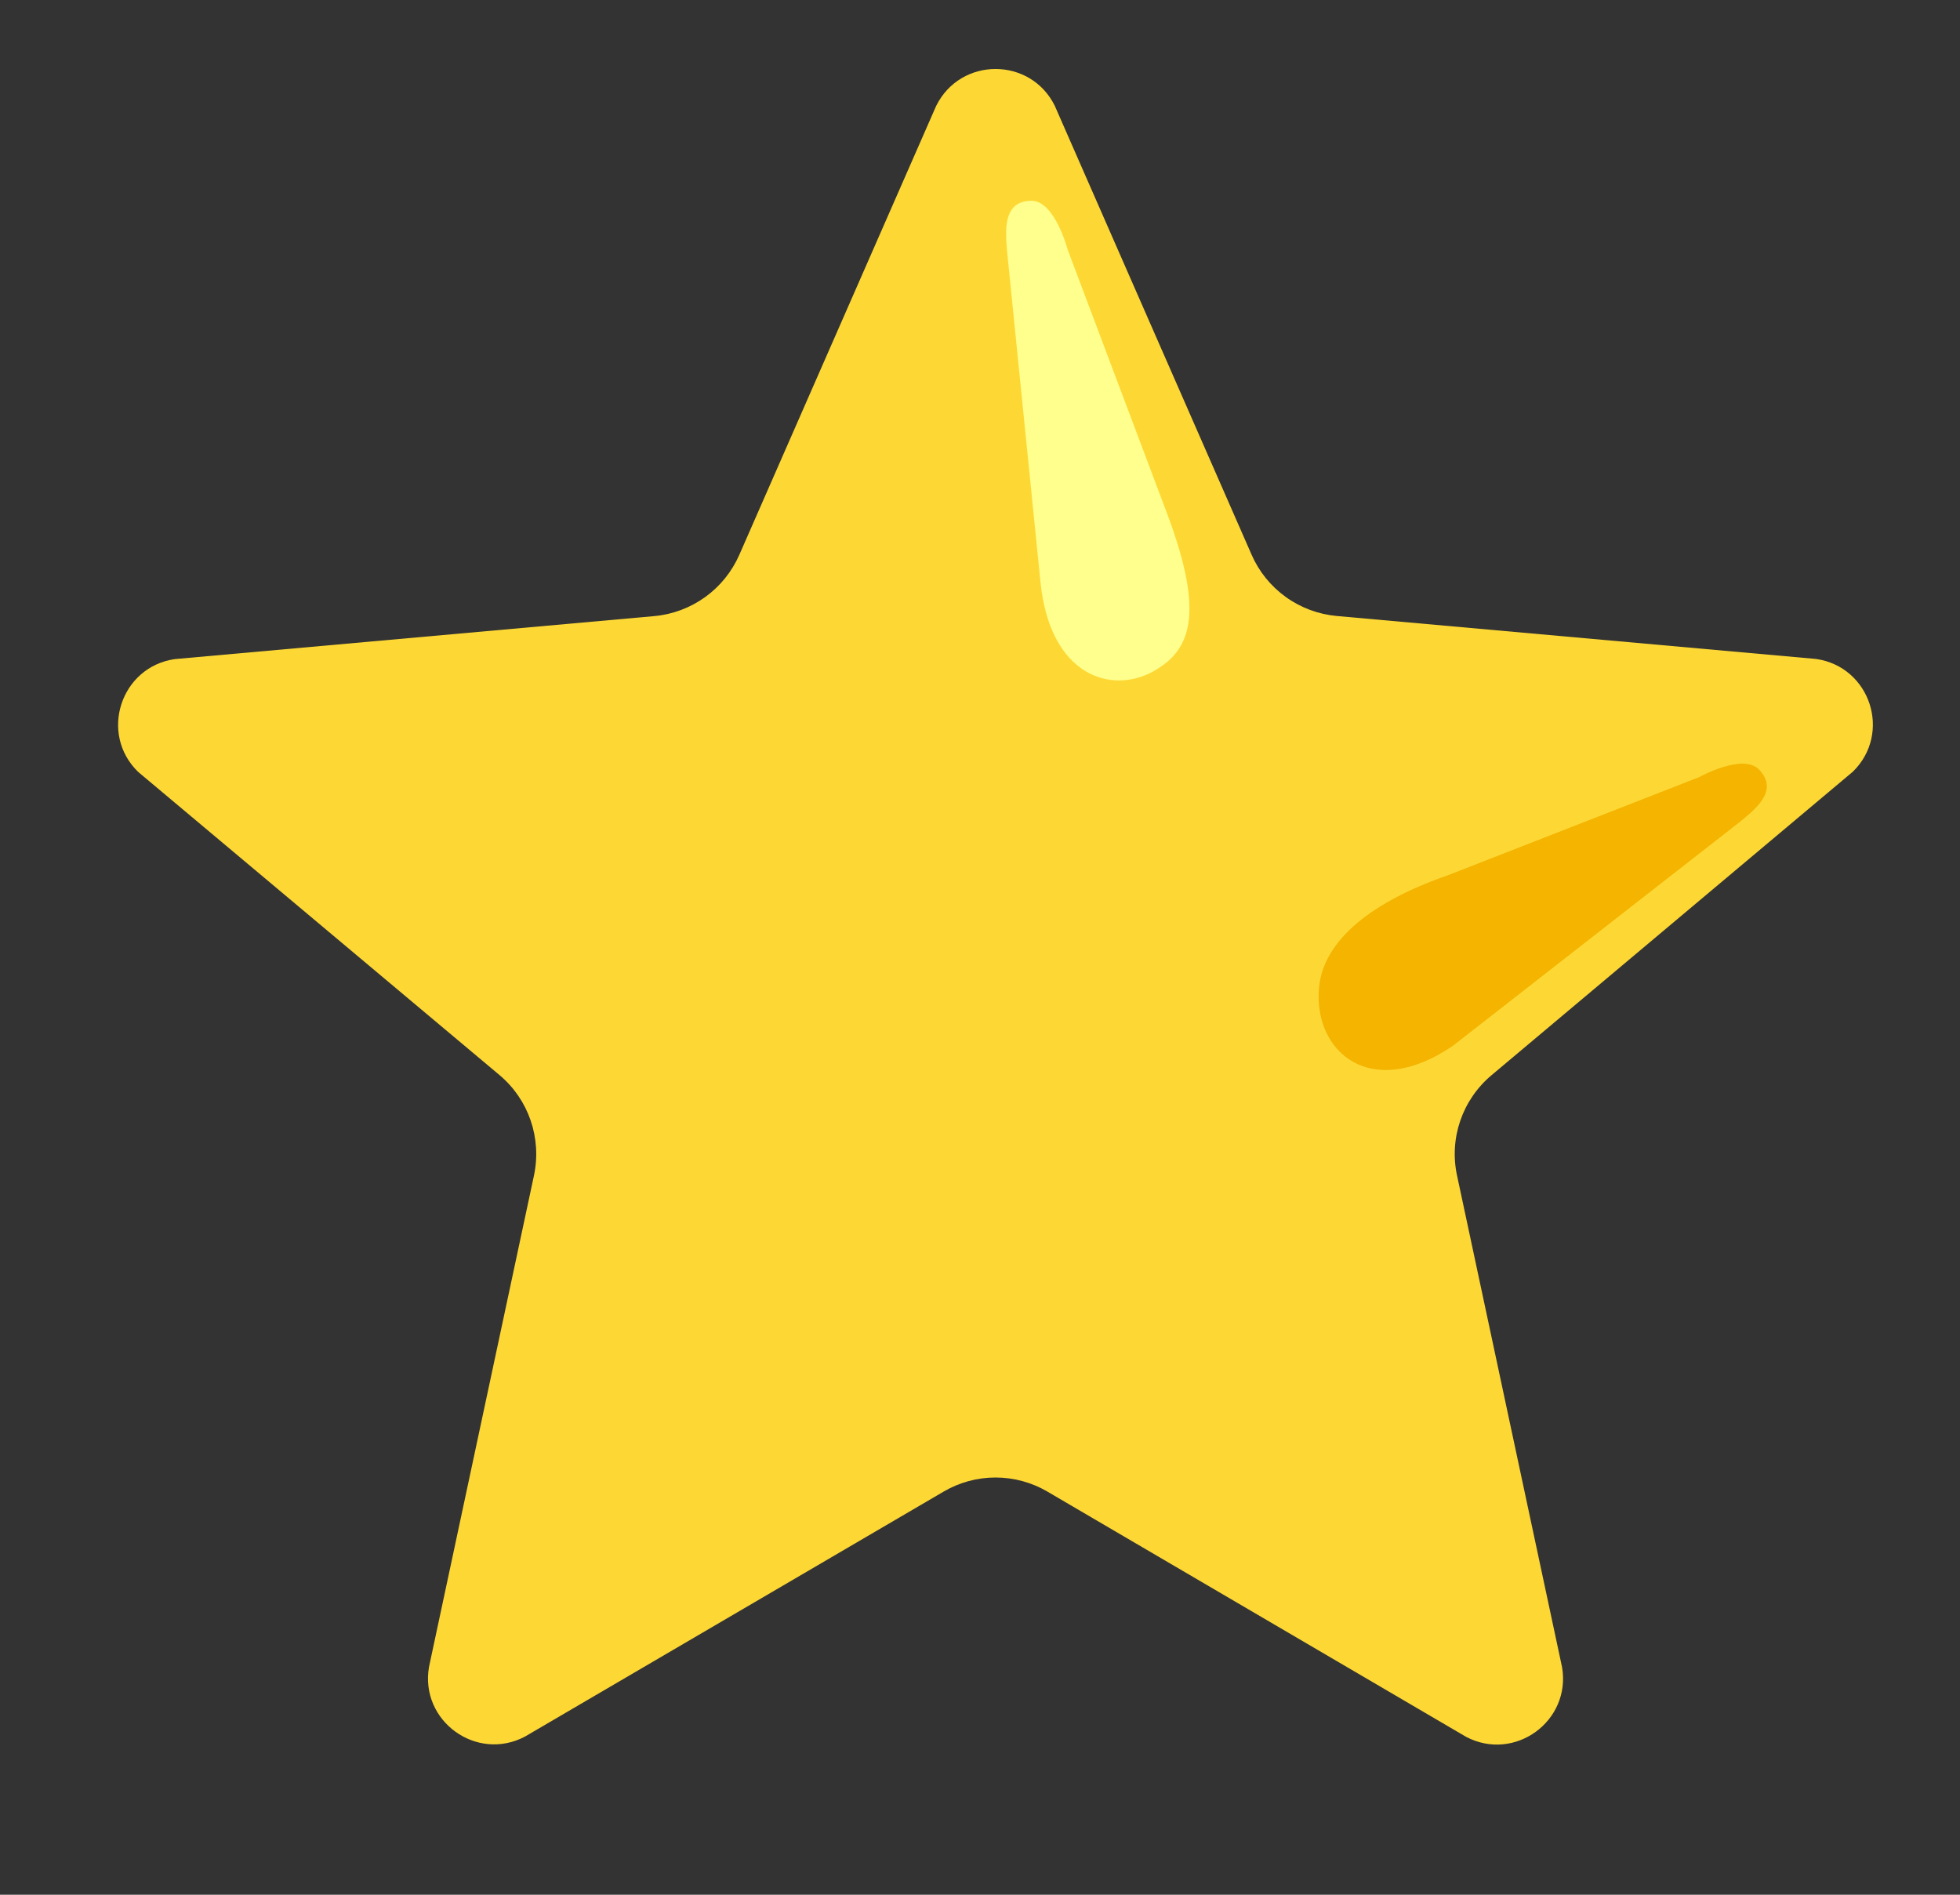 <svg width="30" height="29" viewBox="0 0 30 29" fill="none" xmlns="http://www.w3.org/2000/svg">
<rect x="0" y="0" width="30" height="29" fill="#333333" stroke="none"/>
<path d="M16.144 1.618L19.157 8.49C19.27 8.749 19.451 8.972 19.68 9.137C19.909 9.302 20.178 9.402 20.459 9.428L27.799 10.086C28.629 10.207 28.961 11.225 28.359 11.812L22.83 16.456C22.382 16.832 22.178 17.423 22.302 17.994L23.909 25.517C24.05 26.343 23.183 26.974 22.44 26.583L16.034 22.831C15.793 22.689 15.518 22.614 15.237 22.614C14.957 22.614 14.682 22.689 14.441 22.831L8.034 26.58C7.293 26.97 6.425 26.341 6.566 25.515L8.173 17.992C8.294 17.421 8.093 16.83 7.645 16.454L2.114 11.814C1.514 11.23 1.845 10.209 2.674 10.088L10.013 9.43C10.294 9.405 10.563 9.304 10.793 9.139C11.022 8.974 11.202 8.751 11.316 8.492L14.329 1.621C14.702 0.868 15.772 0.868 16.144 1.618Z" fill="#FDD835"/>
<path d="M15.925 8.902L15.414 3.839C15.394 3.557 15.336 3.073 15.788 3.073C16.146 3.073 16.341 3.819 16.341 3.819L17.872 7.883C18.449 9.43 18.212 9.961 17.655 10.274C17.015 10.632 16.07 10.352 15.925 8.902Z" fill="#FFFF8D"/>
<path d="M22.239 16.006L26.631 12.579C26.848 12.398 27.239 12.11 26.926 11.78C26.677 11.521 26.006 11.895 26.006 11.895L22.163 13.396C21.017 13.793 20.256 14.379 20.189 15.118C20.101 16.103 20.985 16.861 22.239 16.006Z" fill="#F4B400"/>
</svg>
